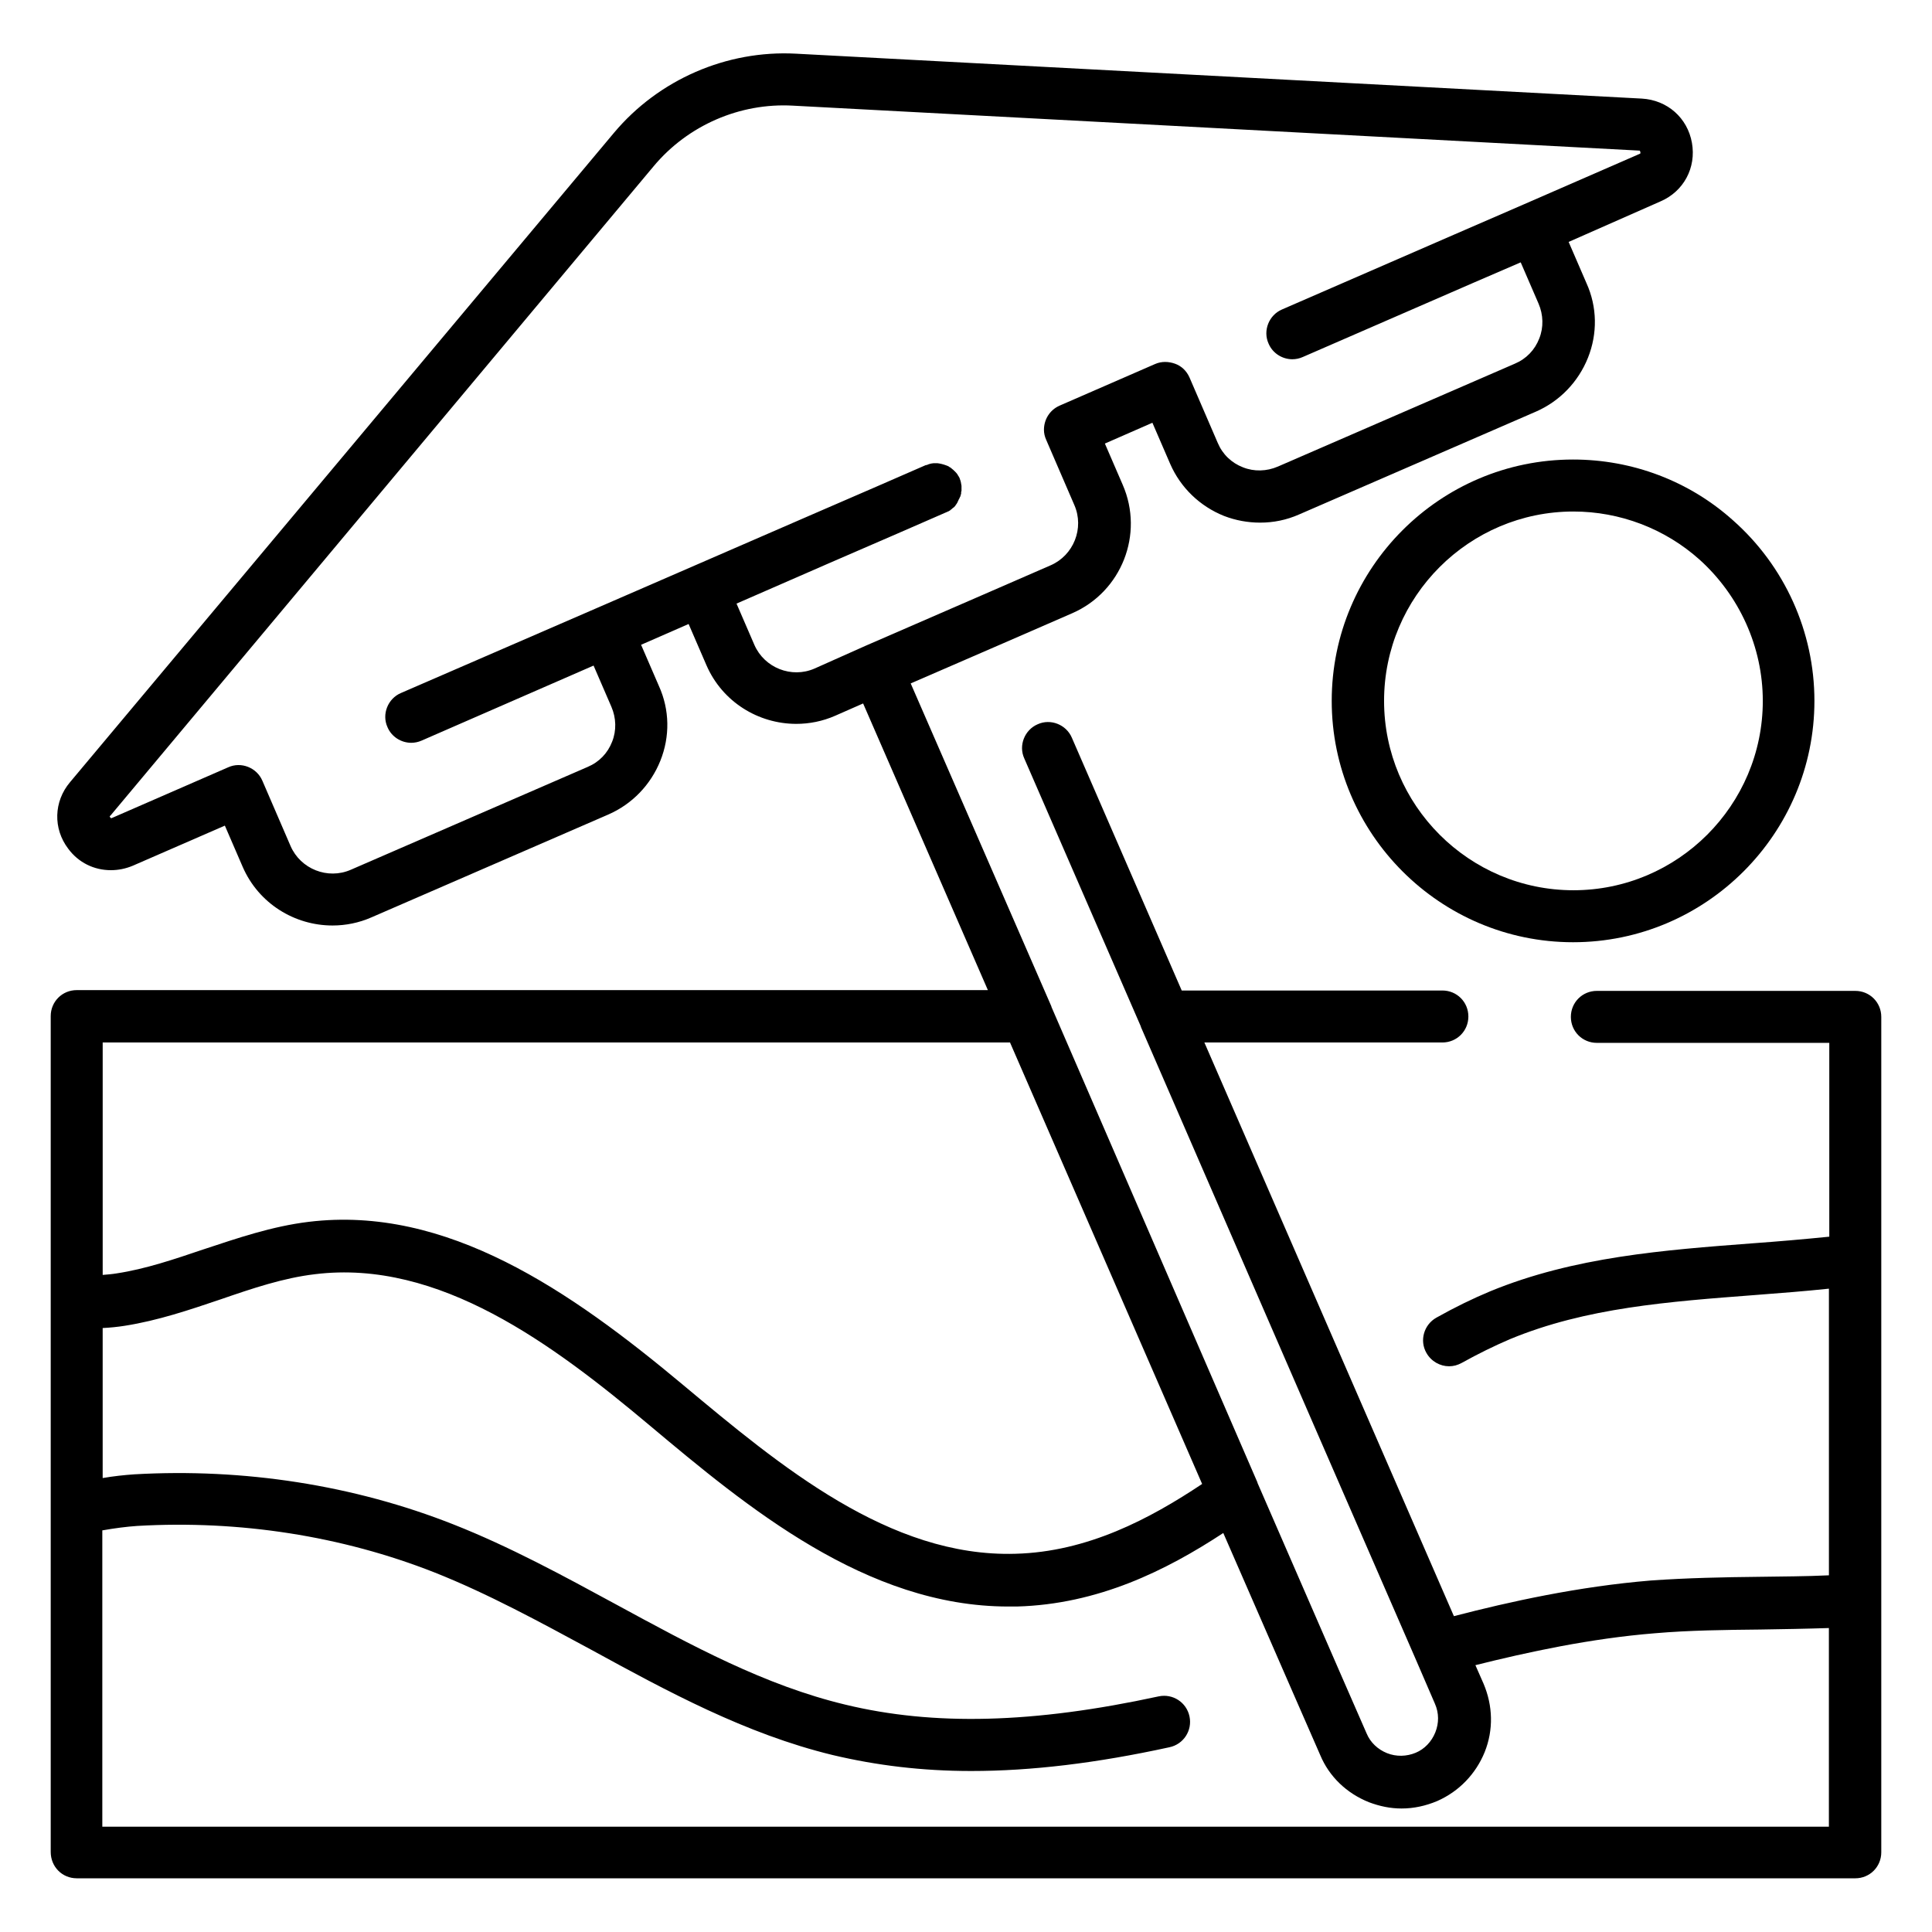 <?xml version="1.0" encoding="UTF-8"?>
<!-- The Best Svg Icon site in the world: iconSvg.co, Visit us! https://iconsvg.co -->
<svg fill="#000000" width="800px" height="800px" version="1.1" viewBox="144 144 512 512" xmlns="http://www.w3.org/2000/svg">
 <g>
  <path d="m560.88 265.78c-35.324 0-63.961 28.734-63.961 63.961 0 35.227 28.734 63.961 63.961 63.961 35.227 0 63.961-28.734 63.961-63.961 0-18.301-7.871-35.719-21.551-47.824-11.609-10.43-26.664-16.137-42.41-16.137zm50.281 63.961c0 27.652-22.535 50.184-50.184 50.184-27.652 0-50.184-22.535-50.184-50.184 0-27.652 22.535-50.184 50.184-50.184 12.301 0 24.207 4.527 33.359 12.695 10.625 9.543 16.824 23.219 16.824 37.488z"/>
  <path d="m164.33 641.77h471.34c3.836 0 6.887-3.051 6.887-6.887v-221.4c0-3.836-3.051-6.887-6.887-6.887h-68.488c-3.836 0-6.887 3.051-6.887 6.887s3.051 6.887 6.887 6.887h61.598v51.363c-6.789 0.688-13.676 1.277-20.469 1.77-23.223 1.77-47.133 3.543-69.371 12.695-4.723 1.969-9.348 4.231-14.27 6.988-3.344 1.871-4.527 6.102-2.656 9.348 1.277 2.262 3.641 3.543 6.004 3.543 1.18 0 2.262-0.297 3.344-0.887 4.43-2.461 8.66-4.527 12.793-6.297 20.172-8.363 42.016-9.938 65.141-11.711 6.394-0.492 12.891-0.984 19.387-1.672v75.965c-6.102 0.297-12.301 0.297-18.402 0.395-9.445 0.098-19.188 0.297-28.832 0.984-19.09 1.574-37.391 5.609-52.152 9.445l-24.402-56.09-41.723-95.941h63.074c3.836 0 6.887-3.051 6.887-6.887 0-3.836-3.051-6.887-6.887-6.887h-69.078l-29.125-67.012c-1.477-3.445-5.609-5.117-9.055-3.543-3.445 1.477-5.117 5.609-3.543 9.055l30.898 71.047v0.098l45.855 105.58 26.766 61.5 5.312 12.301c1.082 2.461 1.082 5.117 0.098 7.578-0.984 2.461-2.856 4.43-5.215 5.41-2.363 0.984-5.117 1.082-7.578 0.098-2.461-0.984-4.43-2.856-5.41-5.215l-7.184-16.434-21.746-49.988v-0.098l-54.605-126.05v-0.098l-37.293-85.609 24.5-10.629 18.301-7.969c13.086-5.707 19.09-20.961 13.383-34.047l-4.723-10.922 12.594-5.512 4.723 10.922c2.754 6.297 7.871 11.219 14.27 13.777 3.051 1.18 6.297 1.77 9.543 1.77 3.543 0 6.988-0.688 10.332-2.164l62.781-27.258c6.297-2.754 11.219-7.871 13.777-14.27 2.559-6.394 2.461-13.48-0.395-19.777l-4.723-10.922 24.309-10.727c6.199-2.656 9.543-8.953 8.363-15.547-1.18-6.594-6.496-11.316-13.285-11.711l-224.16-11.902c-18.402-0.984-36.406 6.887-48.215 20.961l-144.16 172.1c-4.328 5.117-4.527 12.301-0.492 17.613 2.754 3.738 6.887 5.707 11.316 5.707 1.969 0 3.938-0.395 5.805-1.18l24.402-10.629 4.723 10.922c4.231 9.742 13.777 15.547 23.812 15.547 3.445 0 6.988-0.688 10.332-2.164l62.781-27.258c6.297-2.754 11.219-7.871 13.777-14.27 2.559-6.394 2.461-13.48-0.395-19.777l-4.723-10.922 12.594-5.512 4.723 10.922c4.231 9.742 13.777 15.547 23.812 15.547 3.445 0 6.988-0.688 10.332-2.164l7.379-3.246 33.062 75.965-241.47 0.004c-3.836 0-6.887 3.051-6.887 6.887v221.5c0 3.938 3.051 6.988 6.887 6.988zm342.43-20.172c2.856 1.082 5.707 1.672 8.66 1.672 3.246 0 6.394-0.688 9.445-1.969 5.805-2.559 10.234-7.184 12.594-12.988 2.363-5.902 2.164-12.301-0.297-18.105l-2.164-4.922c13.777-3.445 30.504-7.086 47.625-8.461 9.152-0.789 18.695-0.887 27.848-0.984 6.004-0.098 12.102-0.195 18.203-0.395v52.645h-457.56v-78.523c3.344-0.59 6.394-0.984 9.25-1.18 27.059-1.574 54.219 2.656 78.719 12.301 14.168 5.609 28.043 13.188 41.523 20.469 20.172 11.02 40.934 22.336 64.059 27.945 11.609 2.754 23.715 4.231 36.703 4.231 15.941 0 33.16-2.066 52.547-6.297 3.738-0.789 6.102-4.43 5.312-8.168-0.789-3.738-4.43-6.102-8.168-5.312-33.16 7.184-59.629 7.871-83.148 2.164-21.254-5.117-40.441-15.547-60.715-26.566-13.777-7.477-28.043-15.254-43-21.156-26.371-10.43-55.598-14.957-84.625-13.285-2.754 0.195-5.512 0.492-8.363 0.984v-39.754c1.969-0.098 3.938-0.297 5.805-0.59 8.855-1.379 17.219-4.231 25.387-6.988 8.562-2.953 16.727-5.707 25.094-6.691 32.867-4.035 63.074 18.598 88.758 40.148 25.586 21.453 57.27 47.922 94.957 47.922h2.262c21.551-0.59 39.559-9.543 54.711-19.484l18.5 42.41 7.184 16.434c2.371 5.703 6.996 10.133 12.898 12.496zm-146.91-300.42c-6.102 2.656-13.285-0.195-15.941-6.297l-4.723-10.922 24.797-10.824 17.711-7.676 13.086-5.707c0.195-0.098 0.297-0.098 0.395-0.195h0.098c0.195-0.098 0.297-0.195 0.492-0.297 0 0 0.098 0 0.098-0.098 0.098-0.098 0.297-0.195 0.395-0.297l0.098-0.098c0.098-0.098 0.195-0.195 0.395-0.297l0.098-0.098c0.098-0.098 0.195-0.195 0.297-0.297 0-0.098 0.098-0.098 0.098-0.195 0.098-0.098 0.195-0.297 0.297-0.395 0-0.098 0.098-0.098 0.098-0.195 0.098-0.098 0.195-0.297 0.195-0.395 0-0.098 0.098-0.098 0.098-0.195 0.098-0.098 0.098-0.297 0.195-0.395 0-0.098 0.098-0.098 0.098-0.195 0.098-0.098 0.098-0.297 0.195-0.395 0-0.098 0.098-0.098 0.098-0.195 0-0.098 0.098-0.297 0.098-0.395s0.098-0.195 0.098-0.297v-0.297c0-0.098 0-0.297 0.098-0.395v-0.195-0.395-0.098-0.297-0.395c-0.098-0.688-0.195-1.277-0.492-1.969v-0.098c-0.098-0.098-0.098-0.195-0.195-0.297 0-0.098-0.098-0.195-0.098-0.195-0.098-0.098-0.098-0.195-0.195-0.297 0-0.098-0.098-0.098-0.098-0.195-0.195-0.297-0.492-0.59-0.789-0.887 0 0-0.098-0.098-0.098-0.098s-0.098 0-0.098-0.098c-0.195-0.195-0.395-0.297-0.59-0.492-0.195-0.195-0.395-0.297-0.59-0.395 0 0-0.098 0-0.098-0.098-0.195-0.098-0.395-0.195-0.688-0.297-0.789-0.297-1.574-0.492-2.363-0.59h-0.098-0.688-0.195c-0.195 0-0.492 0.098-0.688 0.098-0.395 0.098-0.789 0.195-1.18 0.395h-0.098-0.098l-13.086 5.707-17.711 7.676-56.383 24.5-51.957 22.535c-3.445 1.477-5.117 5.609-3.543 9.055 1.082 2.559 3.641 4.133 6.297 4.133 0.887 0 1.871-0.195 2.754-0.59l45.559-19.875 4.723 10.922c1.277 2.953 1.379 6.297 0.195 9.25-1.18 3.051-3.445 5.41-6.496 6.691l-62.781 27.258c-6.102 2.656-13.285-0.195-15.941-6.297l-7.477-17.32c-1.477-3.445-5.609-5.117-9.055-3.543l-30.699 13.383c-0.195 0.098-0.297 0.098-0.297 0.098-0.195 0-0.395-0.395-0.395-0.492 0 0 0-0.098 0.195-0.195l143.96-172.1c9.055-10.824 22.828-16.828 36.898-16.039l224.16 11.906c0.195 0 0.297 0 0.297 0.098 0.098 0.098 0.195 0.492 0.098 0.688 0 0-0.098 0.098-0.195 0.098l-30.699 13.383-18.598 8.07-45.461 19.777c-3.445 1.477-5.117 5.609-3.543 9.055 1.082 2.559 3.641 4.133 6.297 4.133 0.887 0 1.871-0.195 2.754-0.59l45.461-19.777 12.301-5.312 4.723 10.922c1.277 2.953 1.379 6.297 0.195 9.25-1.18 3.051-3.445 5.41-6.496 6.691l-62.781 27.258c-2.953 1.277-6.297 1.379-9.25 0.195-3.051-1.18-5.41-3.445-6.691-6.496l-7.477-17.32c-0.789-1.77-2.164-3.051-3.836-3.641s-3.543-0.688-5.312 0.098l-25.289 11.02c-2.656 1.18-4.133 3.738-4.133 6.394 0 0.887 0.195 1.77 0.59 2.656l7.477 17.32c2.656 6.102-0.195 13.285-6.297 15.941l-18.301 7.969-30.801 13.383zm51.855 99.188 50.871 116.9c-13.875 9.25-30.406 18.008-49.496 18.5-33.359 0.984-62.387-23.32-87.969-44.672-30.012-25.094-62.781-47.723-99.285-43.297-9.742 1.18-18.895 4.328-27.848 7.281-7.871 2.656-15.352 5.215-23.125 6.394-1.18 0.195-2.461 0.297-3.641 0.395v-61.598h240.49z"/>
 </g>
</svg>
